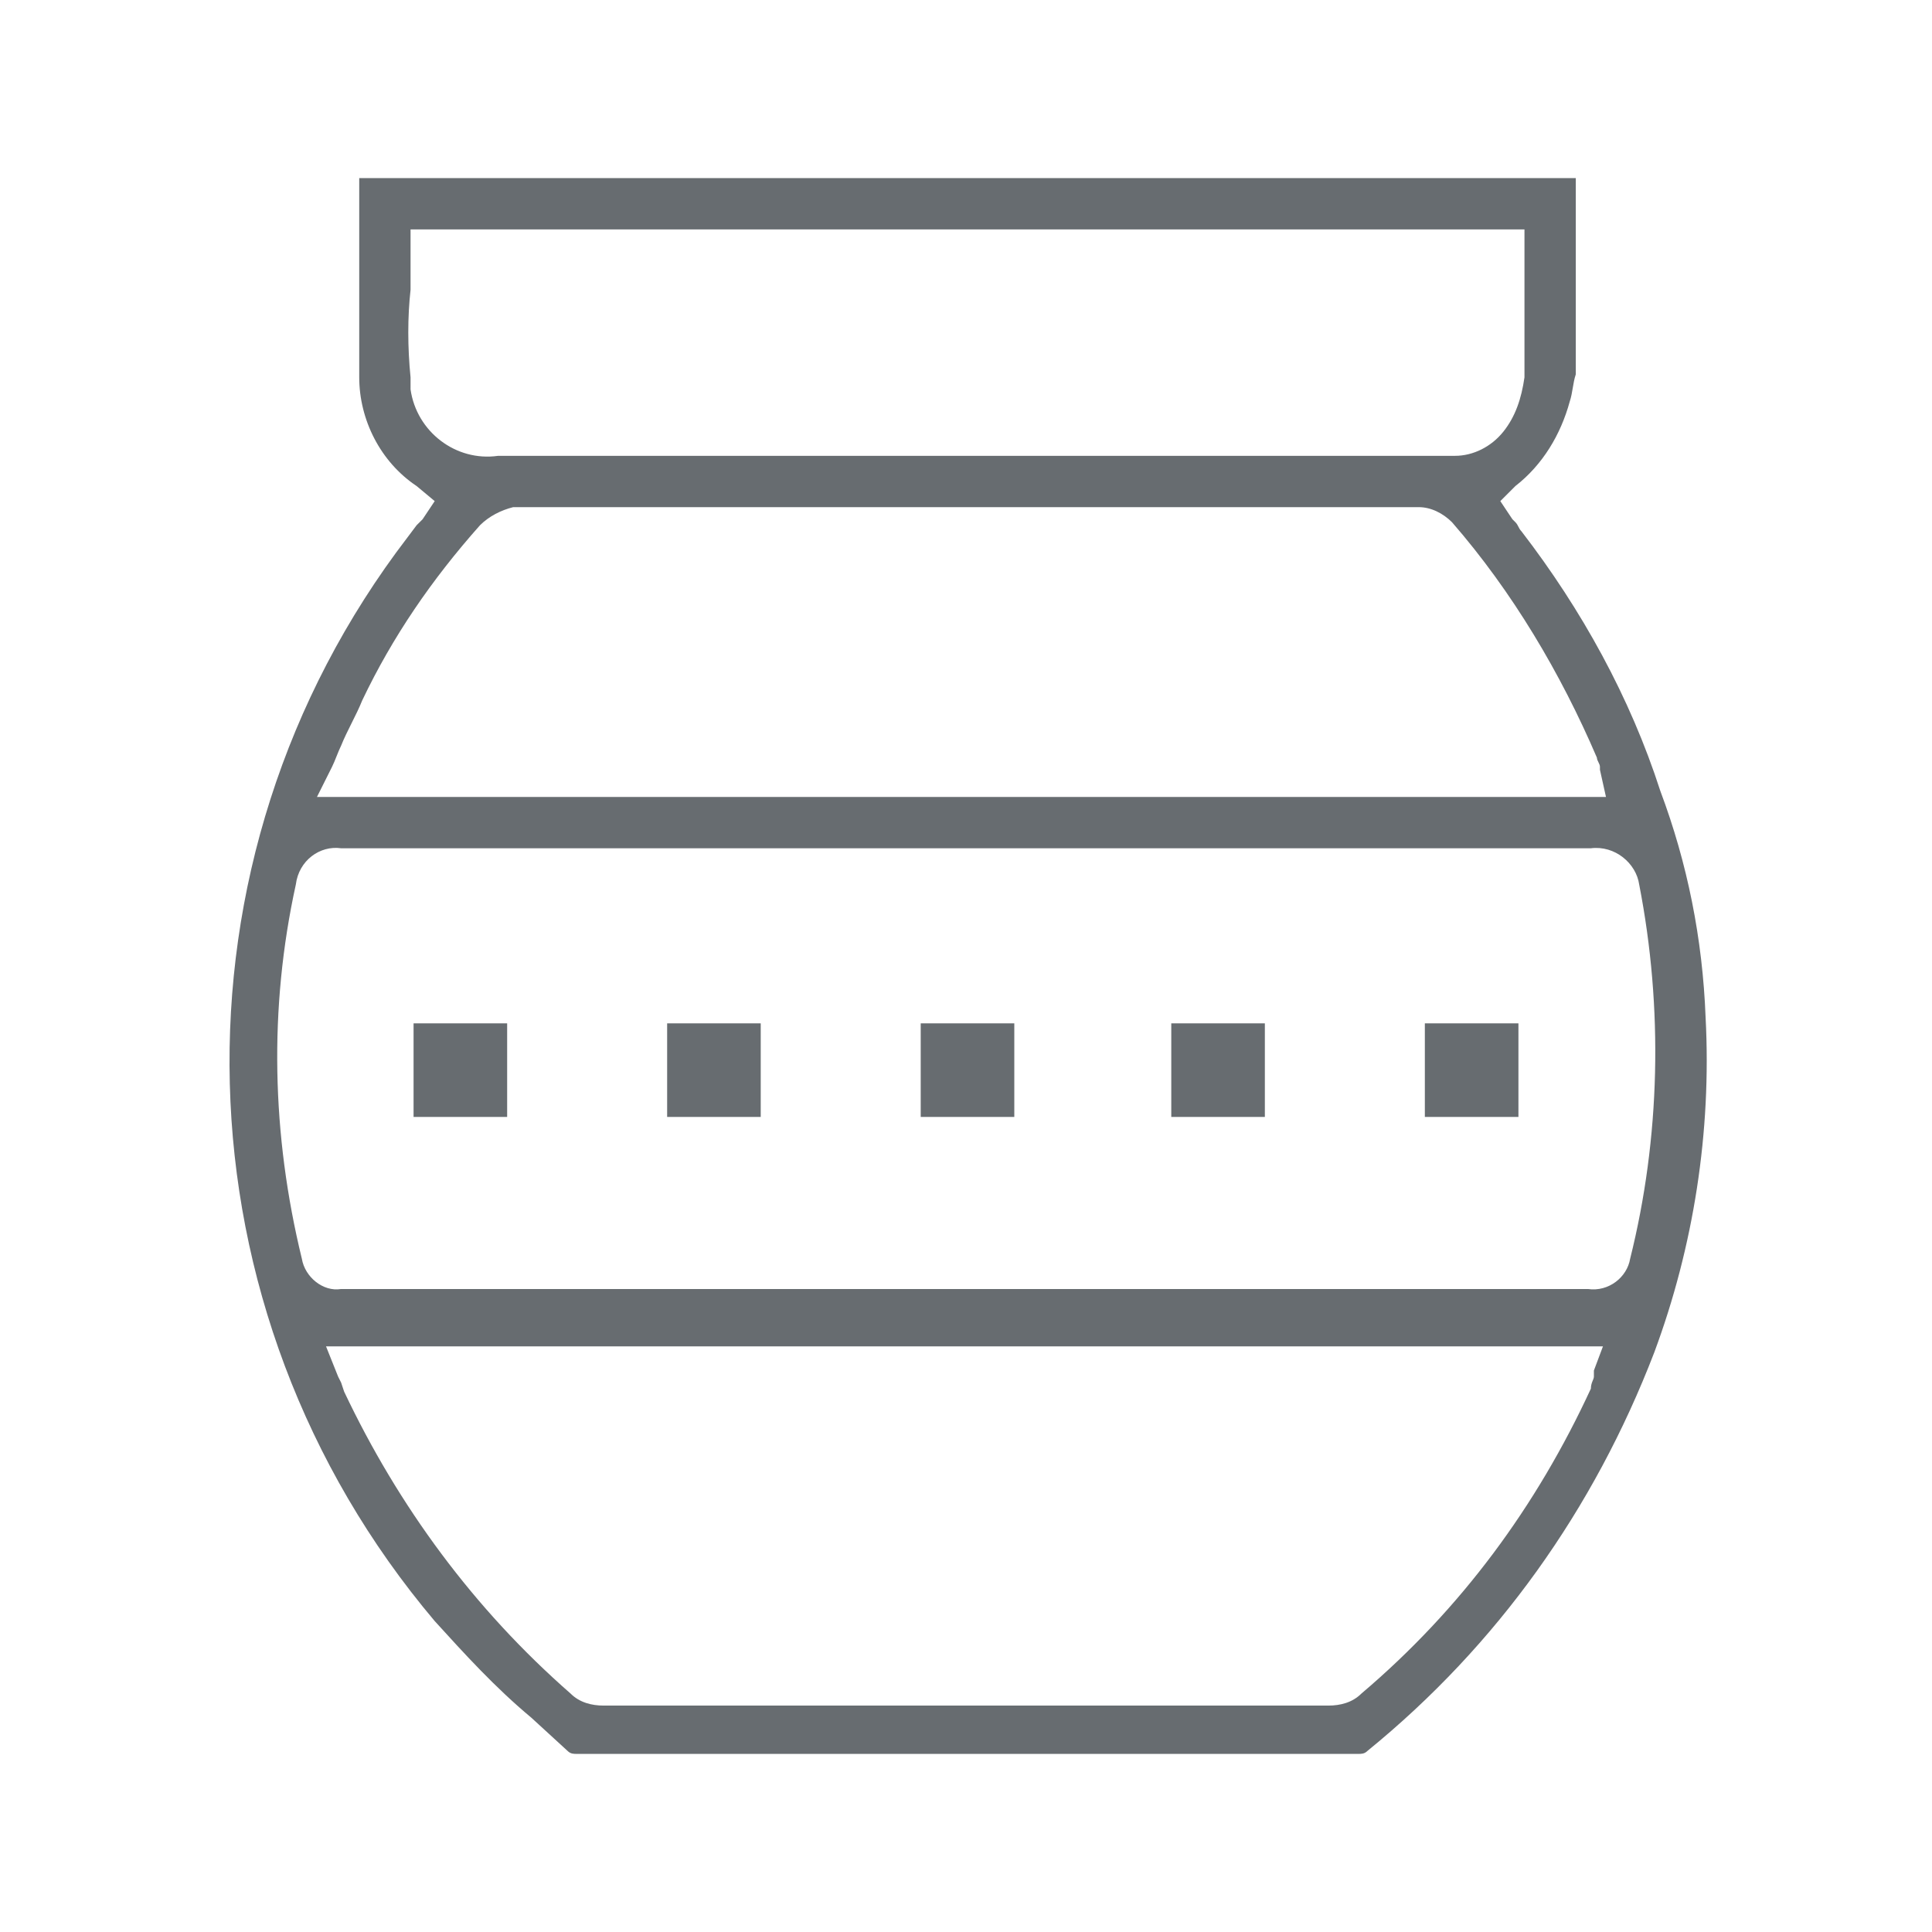 <?xml version="1.0" encoding="utf-8"?>
<!-- Generator: Adobe Illustrator 25.0.0, SVG Export Plug-In . SVG Version: 6.00 Build 0)  -->
<svg version="1.1" id="Layer_1" xmlns="http://www.w3.org/2000/svg" xmlns:xlink="http://www.w3.org/1999/xlink" x="0px" y="0px"
	 viewBox="0 0 64 64" style="enable-background:new 0 0 64 64;" xml:space="preserve">
<style type="text/css">
	.st0{fill:#676C70;}
</style>
<path class="st0" d="M56.5,33.7c-0.1-2.6-0.6-5.1-1.5-7.5c-1-3.1-2.6-6-4.6-8.6c-0.1-0.1-0.1-0.2-0.2-0.3l-0.1-0.1l-0.4-0.6l0.5-0.5
	c0.9-0.7,1.5-1.7,1.8-2.8c0.1-0.3,0.1-0.6,0.2-0.9V5.9H11.9v6.6c0,1.4,0.7,2.8,1.9,3.6l0.6,0.5l-0.4,0.6l-0.2,0.2l-0.3,0.4
	c-8.2,10.7-7.8,25.6,0.9,35.9c1,1.1,2,2.2,3.2,3.2l1.2,1.1c0.1,0.1,0.2,0.1,0.3,0.1H45c0.1,0,0.2,0,0.3-0.1c4.3-3.5,7.5-8,9.5-13.2
	C56.1,41.3,56.7,37.5,56.5,33.7z M13.6,12.9c0-0.1,0-0.2,0-0.4c-0.1-1-0.1-2,0-2.9v-2h36.9v4.9c-0.1,0.7-0.3,1.3-0.7,1.8
	c-0.4,0.5-1,0.8-1.6,0.8H16.5C15.1,15.3,13.8,14.3,13.6,12.9z M11,25.4c0.1-0.2,0.2-0.5,0.3-0.7c0.2-0.5,0.5-1,0.7-1.5
	c1-2.1,2.3-4,3.9-5.8c0.3-0.3,0.7-0.5,1.1-0.6h30c0.4,0,0.8,0.2,1.1,0.5c2,2.3,3.6,5,4.8,7.8c0,0.1,0.1,0.2,0.1,0.3v0.1l0.2,0.9
	H10.5L11,25.4z M52.8,45.4v0.2c0,0.1-0.1,0.2-0.1,0.4c-1.8,3.9-4.3,7.3-7.6,10.1c-0.3,0.3-0.7,0.4-1.1,0.4H20
	c-0.4,0-0.8-0.1-1.1-0.4c-3.2-2.8-5.7-6.2-7.5-10l-0.1-0.3l-0.1-0.2l-0.4-1h42.3L52.8,45.4z M54,41.7c-0.1,0.6-0.7,1.1-1.4,1H11.3
	c-0.6,0.1-1.2-0.4-1.3-1c-1-4.1-1.1-8.3-0.2-12.4c0.1-0.8,0.8-1.3,1.5-1.2h41.4c0.8-0.1,1.5,0.5,1.6,1.2C55.1,33.4,55,37.7,54,41.7z
	"/>
<rect x="13.7" y="33.9" class="st0" width="3.1" height="3.1"/>
<rect x="22.1" y="33.9" class="st0" width="3.1" height="3.1"/>
<rect x="30.5" y="33.9" class="st0" width="3.1" height="3.1"/>
<rect x="38.8" y="33.9" class="st0" width="3.1" height="3.1"/>
<rect x="47.2" y="33.9" class="st0" width="3.1" height="3.1"/>
</svg>
